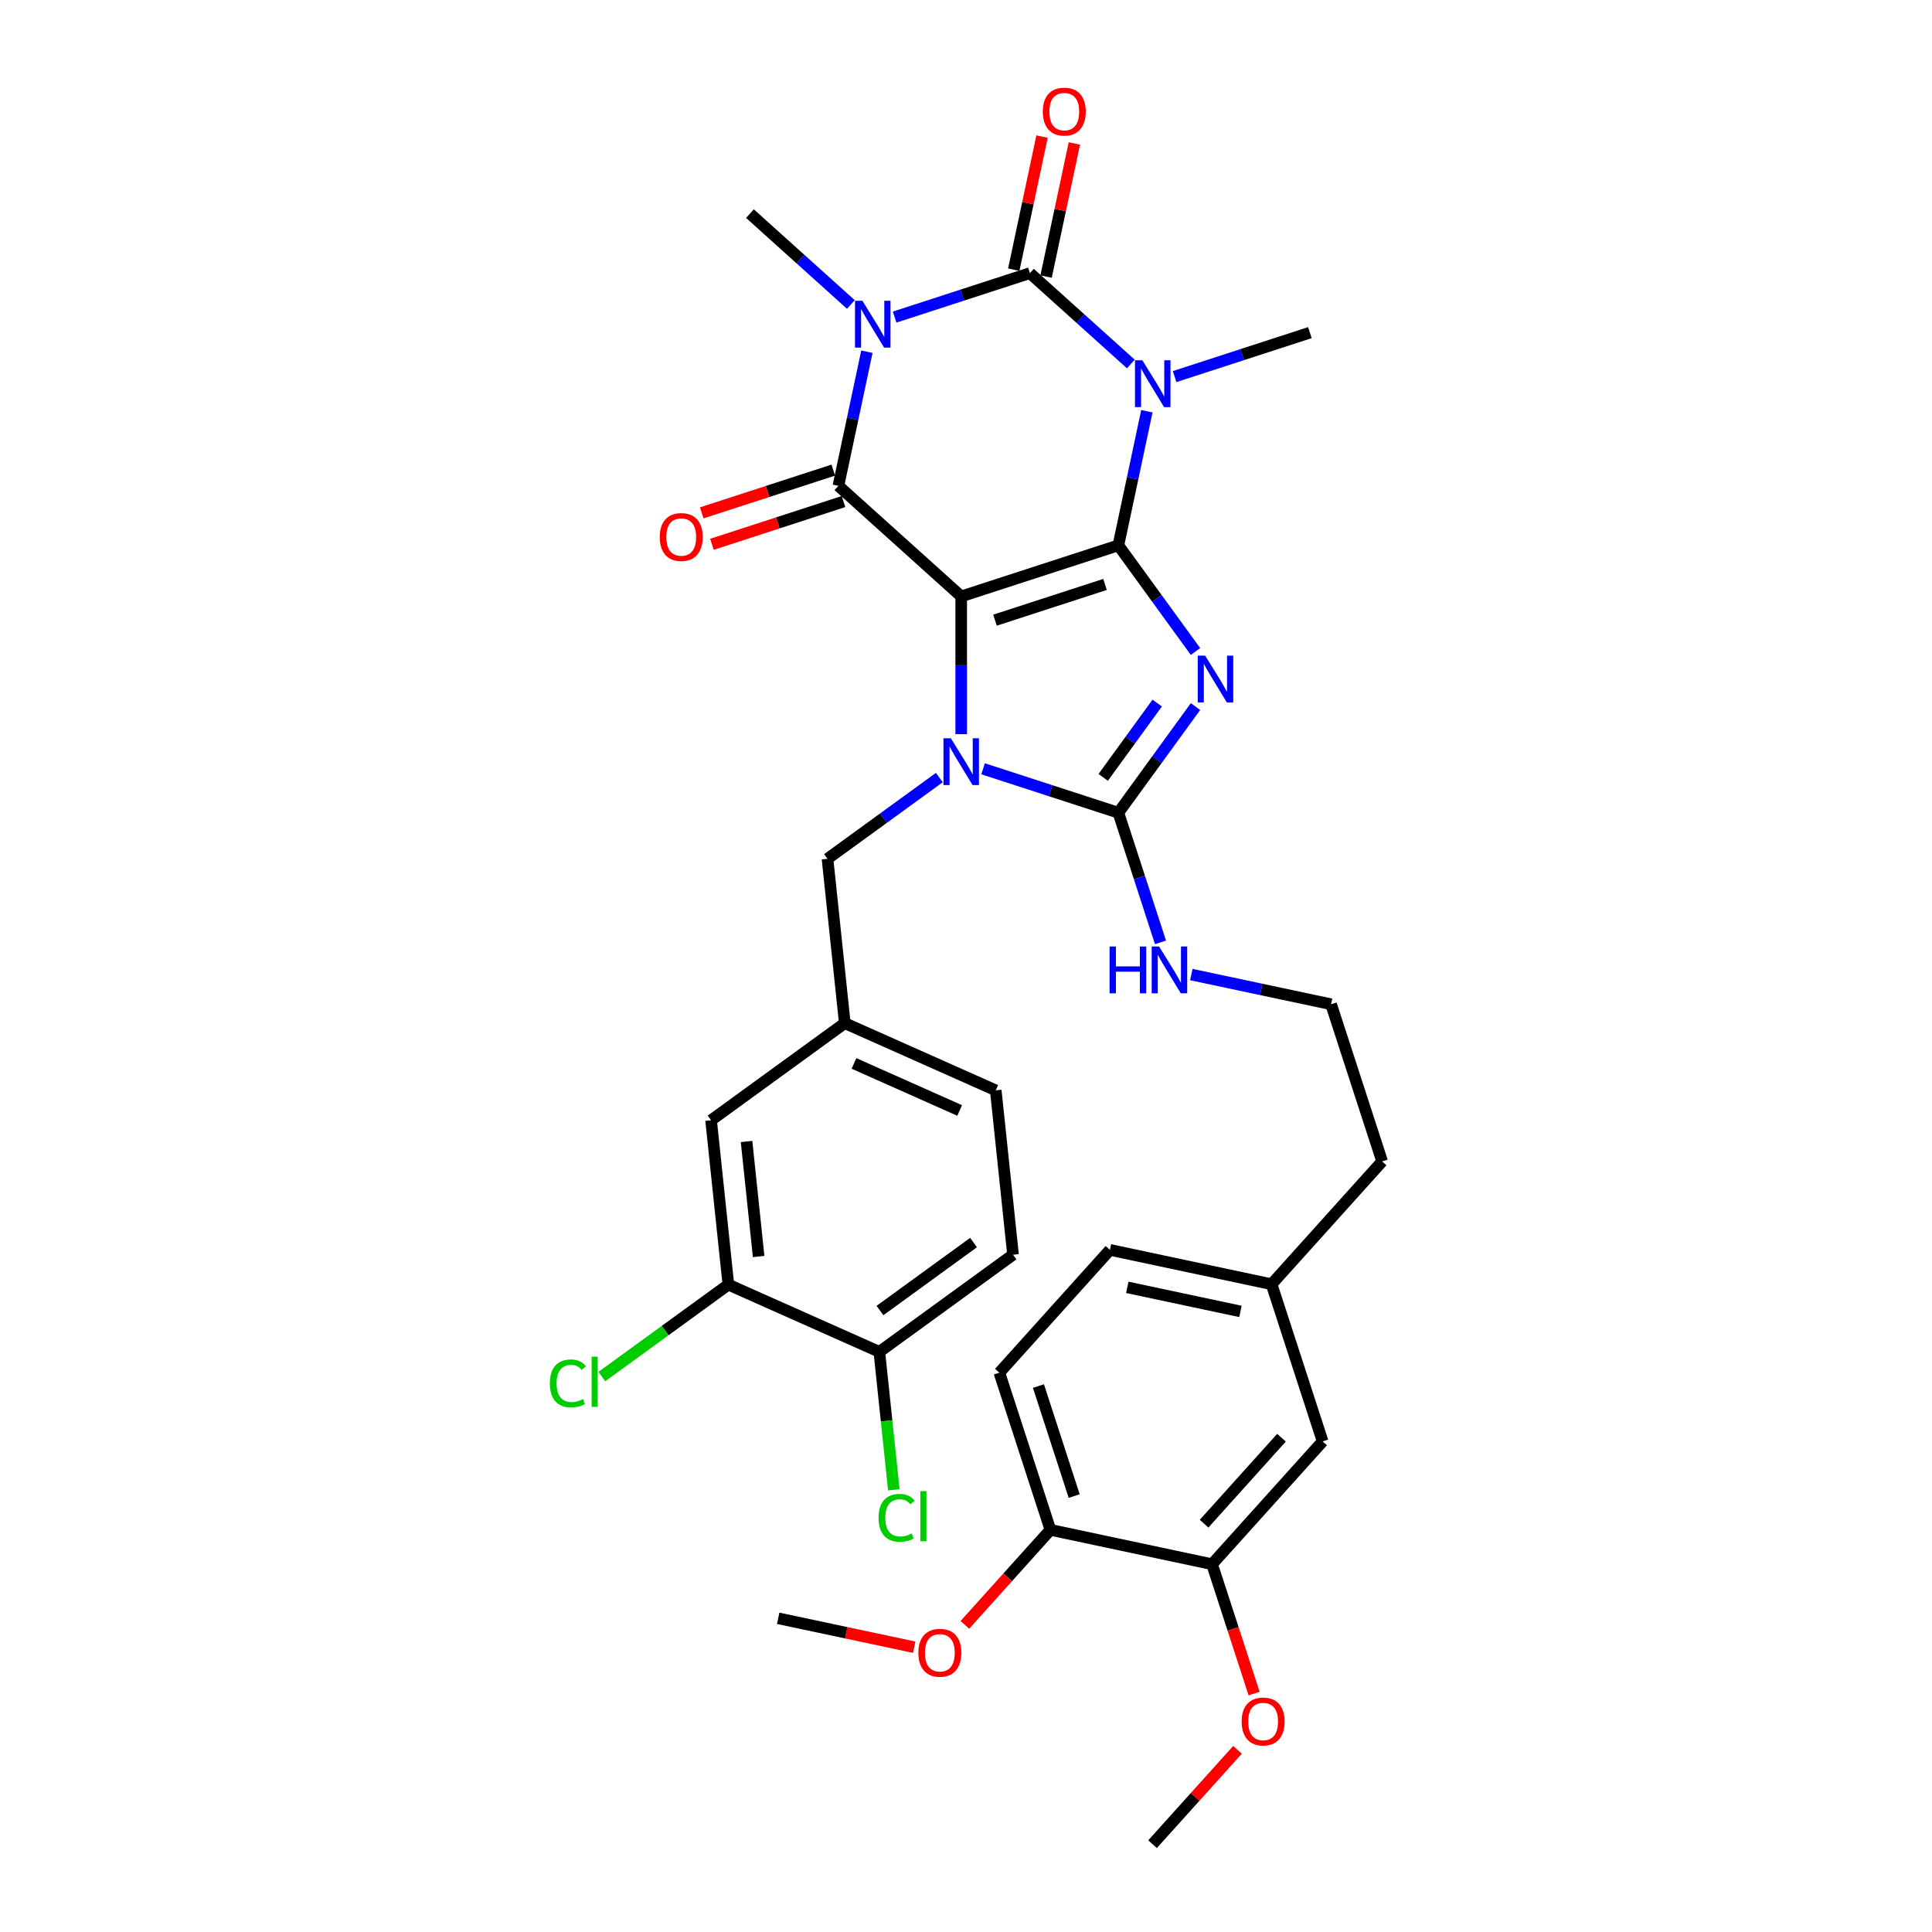 <?xml version='1.0' encoding='iso-8859-1'?>
<svg version='1.1' baseProfile='full'
              xmlns='http://www.w3.org/2000/svg'
                      xmlns:rdkit='http://www.rdkit.org/xml'
                      xmlns:xlink='http://www.w3.org/1999/xlink'
                  xml:space='preserve'
width='1000px' height='1000px' viewBox='0 0 1000 1000'>
<!-- END OF HEADER -->
<rect style='opacity:1.0;fill:#FFFFFF;stroke:none' width='1000' height='1000' x='0' y='0'> </rect>
<path class='bond-0' d='M 578.867,282.27 L 497.518,308.702' style='fill:none;fill-rule:evenodd;stroke:#000000;stroke-width:6px;stroke-linecap:butt;stroke-linejoin:miter;stroke-opacity:1' />
<path class='bond-0' d='M 571.951,302.505 L 515.006,321.007' style='fill:none;fill-rule:evenodd;stroke:#000000;stroke-width:6px;stroke-linecap:butt;stroke-linejoin:miter;stroke-opacity:1' />
<path class='bond-1' d='M 578.867,282.27 L 598.828,309.745' style='fill:none;fill-rule:evenodd;stroke:#000000;stroke-width:6px;stroke-linecap:butt;stroke-linejoin:miter;stroke-opacity:1' />
<path class='bond-1' d='M 598.828,309.745 L 618.79,337.22' style='fill:none;fill-rule:evenodd;stroke:#0000FF;stroke-width:6px;stroke-linecap:butt;stroke-linejoin:miter;stroke-opacity:1' />
<path class='bond-2' d='M 578.867,282.27 L 586.244,247.562' style='fill:none;fill-rule:evenodd;stroke:#000000;stroke-width:6px;stroke-linecap:butt;stroke-linejoin:miter;stroke-opacity:1' />
<path class='bond-2' d='M 586.244,247.562 L 593.622,212.854' style='fill:none;fill-rule:evenodd;stroke:#0000FF;stroke-width:6px;stroke-linecap:butt;stroke-linejoin:miter;stroke-opacity:1' />
<path class='bond-4' d='M 497.518,308.702 L 497.518,344.345' style='fill:none;fill-rule:evenodd;stroke:#000000;stroke-width:6px;stroke-linecap:butt;stroke-linejoin:miter;stroke-opacity:1' />
<path class='bond-4' d='M 497.518,344.345 L 497.518,379.987' style='fill:none;fill-rule:evenodd;stroke:#0000FF;stroke-width:6px;stroke-linecap:butt;stroke-linejoin:miter;stroke-opacity:1' />
<path class='bond-6' d='M 497.518,308.702 L 433.952,251.468' style='fill:none;fill-rule:evenodd;stroke:#000000;stroke-width:6px;stroke-linecap:butt;stroke-linejoin:miter;stroke-opacity:1' />
<path class='bond-7' d='M 618.79,365.72 L 598.828,393.195' style='fill:none;fill-rule:evenodd;stroke:#0000FF;stroke-width:6px;stroke-linecap:butt;stroke-linejoin:miter;stroke-opacity:1' />
<path class='bond-7' d='M 598.828,393.195 L 578.867,420.67' style='fill:none;fill-rule:evenodd;stroke:#000000;stroke-width:6px;stroke-linecap:butt;stroke-linejoin:miter;stroke-opacity:1' />
<path class='bond-7' d='M 598.961,363.907 L 584.988,383.14' style='fill:none;fill-rule:evenodd;stroke:#0000FF;stroke-width:6px;stroke-linecap:butt;stroke-linejoin:miter;stroke-opacity:1' />
<path class='bond-7' d='M 584.988,383.14 L 571.015,402.372' style='fill:none;fill-rule:evenodd;stroke:#000000;stroke-width:6px;stroke-linecap:butt;stroke-linejoin:miter;stroke-opacity:1' />
<path class='bond-5' d='M 585.326,188.407 L 559.205,164.888' style='fill:none;fill-rule:evenodd;stroke:#0000FF;stroke-width:6px;stroke-linecap:butt;stroke-linejoin:miter;stroke-opacity:1' />
<path class='bond-5' d='M 559.205,164.888 L 533.085,141.37' style='fill:none;fill-rule:evenodd;stroke:#000000;stroke-width:6px;stroke-linecap:butt;stroke-linejoin:miter;stroke-opacity:1' />
<path class='bond-19' d='M 607.975,194.924 L 642.987,183.548' style='fill:none;fill-rule:evenodd;stroke:#0000FF;stroke-width:6px;stroke-linecap:butt;stroke-linejoin:miter;stroke-opacity:1' />
<path class='bond-19' d='M 642.987,183.548 L 678,172.172' style='fill:none;fill-rule:evenodd;stroke:#000000;stroke-width:6px;stroke-linecap:butt;stroke-linejoin:miter;stroke-opacity:1' />
<path class='bond-3' d='M 463.061,164.122 L 498.073,152.746' style='fill:none;fill-rule:evenodd;stroke:#0000FF;stroke-width:6px;stroke-linecap:butt;stroke-linejoin:miter;stroke-opacity:1' />
<path class='bond-3' d='M 498.073,152.746 L 533.085,141.37' style='fill:none;fill-rule:evenodd;stroke:#000000;stroke-width:6px;stroke-linecap:butt;stroke-linejoin:miter;stroke-opacity:1' />
<path class='bond-20' d='M 440.411,157.604 L 414.291,134.086' style='fill:none;fill-rule:evenodd;stroke:#0000FF;stroke-width:6px;stroke-linecap:butt;stroke-linejoin:miter;stroke-opacity:1' />
<path class='bond-20' d='M 414.291,134.086 L 388.171,110.567' style='fill:none;fill-rule:evenodd;stroke:#000000;stroke-width:6px;stroke-linecap:butt;stroke-linejoin:miter;stroke-opacity:1' />
<path class='bond-35' d='M 448.707,182.052 L 441.33,216.76' style='fill:none;fill-rule:evenodd;stroke:#0000FF;stroke-width:6px;stroke-linecap:butt;stroke-linejoin:miter;stroke-opacity:1' />
<path class='bond-35' d='M 441.33,216.76 L 433.952,251.468' style='fill:none;fill-rule:evenodd;stroke:#000000;stroke-width:6px;stroke-linecap:butt;stroke-linejoin:miter;stroke-opacity:1' />
<path class='bond-8' d='M 486.193,402.466 L 457.255,423.49' style='fill:none;fill-rule:evenodd;stroke:#0000FF;stroke-width:6px;stroke-linecap:butt;stroke-linejoin:miter;stroke-opacity:1' />
<path class='bond-8' d='M 457.255,423.49 L 428.318,444.514' style='fill:none;fill-rule:evenodd;stroke:#000000;stroke-width:6px;stroke-linecap:butt;stroke-linejoin:miter;stroke-opacity:1' />
<path class='bond-34' d='M 508.842,397.917 L 543.855,409.293' style='fill:none;fill-rule:evenodd;stroke:#0000FF;stroke-width:6px;stroke-linecap:butt;stroke-linejoin:miter;stroke-opacity:1' />
<path class='bond-34' d='M 543.855,409.293 L 578.867,420.67' style='fill:none;fill-rule:evenodd;stroke:#000000;stroke-width:6px;stroke-linecap:butt;stroke-linejoin:miter;stroke-opacity:1' />
<path class='bond-9' d='M 541.452,143.148 L 548.775,108.696' style='fill:none;fill-rule:evenodd;stroke:#000000;stroke-width:6px;stroke-linecap:butt;stroke-linejoin:miter;stroke-opacity:1' />
<path class='bond-9' d='M 548.775,108.696 L 556.098,74.245' style='fill:none;fill-rule:evenodd;stroke:#FF0000;stroke-width:6px;stroke-linecap:butt;stroke-linejoin:miter;stroke-opacity:1' />
<path class='bond-9' d='M 524.719,139.591 L 532.041,105.14' style='fill:none;fill-rule:evenodd;stroke:#000000;stroke-width:6px;stroke-linecap:butt;stroke-linejoin:miter;stroke-opacity:1' />
<path class='bond-9' d='M 532.041,105.14 L 539.364,70.688' style='fill:none;fill-rule:evenodd;stroke:#FF0000;stroke-width:6px;stroke-linecap:butt;stroke-linejoin:miter;stroke-opacity:1' />
<path class='bond-10' d='M 431.309,243.333 L 397.264,254.395' style='fill:none;fill-rule:evenodd;stroke:#000000;stroke-width:6px;stroke-linecap:butt;stroke-linejoin:miter;stroke-opacity:1' />
<path class='bond-10' d='M 397.264,254.395 L 363.218,265.457' style='fill:none;fill-rule:evenodd;stroke:#FF0000;stroke-width:6px;stroke-linecap:butt;stroke-linejoin:miter;stroke-opacity:1' />
<path class='bond-10' d='M 436.596,259.603 L 402.55,270.665' style='fill:none;fill-rule:evenodd;stroke:#000000;stroke-width:6px;stroke-linecap:butt;stroke-linejoin:miter;stroke-opacity:1' />
<path class='bond-10' d='M 402.55,270.665 L 368.504,281.727' style='fill:none;fill-rule:evenodd;stroke:#FF0000;stroke-width:6px;stroke-linecap:butt;stroke-linejoin:miter;stroke-opacity:1' />
<path class='bond-13' d='M 578.867,420.67 L 589.768,454.219' style='fill:none;fill-rule:evenodd;stroke:#000000;stroke-width:6px;stroke-linecap:butt;stroke-linejoin:miter;stroke-opacity:1' />
<path class='bond-13' d='M 589.768,454.219 L 600.668,487.768' style='fill:none;fill-rule:evenodd;stroke:#0000FF;stroke-width:6px;stroke-linecap:butt;stroke-linejoin:miter;stroke-opacity:1' />
<path class='bond-16' d='M 428.318,444.514 L 437.259,529.581' style='fill:none;fill-rule:evenodd;stroke:#000000;stroke-width:6px;stroke-linecap:butt;stroke-linejoin:miter;stroke-opacity:1' />
<path class='bond-11' d='M 377,664.924 L 368.059,579.858' style='fill:none;fill-rule:evenodd;stroke:#000000;stroke-width:6px;stroke-linecap:butt;stroke-linejoin:miter;stroke-opacity:1' />
<path class='bond-11' d='M 392.672,650.376 L 386.414,590.829' style='fill:none;fill-rule:evenodd;stroke:#000000;stroke-width:6px;stroke-linecap:butt;stroke-linejoin:miter;stroke-opacity:1' />
<path class='bond-23' d='M 377,664.924 L 344.256,688.714' style='fill:none;fill-rule:evenodd;stroke:#000000;stroke-width:6px;stroke-linecap:butt;stroke-linejoin:miter;stroke-opacity:1' />
<path class='bond-23' d='M 344.256,688.714 L 311.513,712.504' style='fill:none;fill-rule:evenodd;stroke:#00CC00;stroke-width:6px;stroke-linecap:butt;stroke-linejoin:miter;stroke-opacity:1' />
<path class='bond-36' d='M 377,664.924 L 455.141,699.715' style='fill:none;fill-rule:evenodd;stroke:#000000;stroke-width:6px;stroke-linecap:butt;stroke-linejoin:miter;stroke-opacity:1' />
<path class='bond-12' d='M 627.36,809.631 L 684.594,746.066' style='fill:none;fill-rule:evenodd;stroke:#000000;stroke-width:6px;stroke-linecap:butt;stroke-linejoin:miter;stroke-opacity:1' />
<path class='bond-12' d='M 623.232,788.649 L 663.296,744.154' style='fill:none;fill-rule:evenodd;stroke:#000000;stroke-width:6px;stroke-linecap:butt;stroke-linejoin:miter;stroke-opacity:1' />
<path class='bond-28' d='M 627.36,809.631 L 638.239,843.112' style='fill:none;fill-rule:evenodd;stroke:#000000;stroke-width:6px;stroke-linecap:butt;stroke-linejoin:miter;stroke-opacity:1' />
<path class='bond-28' d='M 638.239,843.112 L 649.117,876.593' style='fill:none;fill-rule:evenodd;stroke:#FF0000;stroke-width:6px;stroke-linecap:butt;stroke-linejoin:miter;stroke-opacity:1' />
<path class='bond-37' d='M 627.36,809.631 L 543.694,791.847' style='fill:none;fill-rule:evenodd;stroke:#000000;stroke-width:6px;stroke-linecap:butt;stroke-linejoin:miter;stroke-opacity:1' />
<path class='bond-29' d='M 616.623,504.426 L 652.794,512.114' style='fill:none;fill-rule:evenodd;stroke:#0000FF;stroke-width:6px;stroke-linecap:butt;stroke-linejoin:miter;stroke-opacity:1' />
<path class='bond-29' d='M 652.794,512.114 L 688.965,519.802' style='fill:none;fill-rule:evenodd;stroke:#000000;stroke-width:6px;stroke-linecap:butt;stroke-linejoin:miter;stroke-opacity:1' />
<path class='bond-14' d='M 455.141,699.715 L 524.34,649.438' style='fill:none;fill-rule:evenodd;stroke:#000000;stroke-width:6px;stroke-linecap:butt;stroke-linejoin:miter;stroke-opacity:1' />
<path class='bond-14' d='M 455.465,678.333 L 503.905,643.14' style='fill:none;fill-rule:evenodd;stroke:#000000;stroke-width:6px;stroke-linecap:butt;stroke-linejoin:miter;stroke-opacity:1' />
<path class='bond-26' d='M 455.141,699.715 L 458.894,735.423' style='fill:none;fill-rule:evenodd;stroke:#000000;stroke-width:6px;stroke-linecap:butt;stroke-linejoin:miter;stroke-opacity:1' />
<path class='bond-26' d='M 458.894,735.423 L 462.647,771.13' style='fill:none;fill-rule:evenodd;stroke:#00CC00;stroke-width:6px;stroke-linecap:butt;stroke-linejoin:miter;stroke-opacity:1' />
<path class='bond-15' d='M 543.694,791.847 L 517.262,710.498' style='fill:none;fill-rule:evenodd;stroke:#000000;stroke-width:6px;stroke-linecap:butt;stroke-linejoin:miter;stroke-opacity:1' />
<path class='bond-15' d='M 555.999,774.359 L 537.496,717.414' style='fill:none;fill-rule:evenodd;stroke:#000000;stroke-width:6px;stroke-linecap:butt;stroke-linejoin:miter;stroke-opacity:1' />
<path class='bond-30' d='M 543.694,791.847 L 521.553,816.436' style='fill:none;fill-rule:evenodd;stroke:#000000;stroke-width:6px;stroke-linecap:butt;stroke-linejoin:miter;stroke-opacity:1' />
<path class='bond-30' d='M 521.553,816.436 L 499.413,841.025' style='fill:none;fill-rule:evenodd;stroke:#FF0000;stroke-width:6px;stroke-linecap:butt;stroke-linejoin:miter;stroke-opacity:1' />
<path class='bond-17' d='M 437.259,529.581 L 368.059,579.858' style='fill:none;fill-rule:evenodd;stroke:#000000;stroke-width:6px;stroke-linecap:butt;stroke-linejoin:miter;stroke-opacity:1' />
<path class='bond-25' d='M 437.259,529.581 L 515.399,564.371' style='fill:none;fill-rule:evenodd;stroke:#000000;stroke-width:6px;stroke-linecap:butt;stroke-linejoin:miter;stroke-opacity:1' />
<path class='bond-25' d='M 442.022,550.428 L 496.72,574.781' style='fill:none;fill-rule:evenodd;stroke:#000000;stroke-width:6px;stroke-linecap:butt;stroke-linejoin:miter;stroke-opacity:1' />
<path class='bond-18' d='M 684.594,746.066 L 658.162,664.717' style='fill:none;fill-rule:evenodd;stroke:#000000;stroke-width:6px;stroke-linecap:butt;stroke-linejoin:miter;stroke-opacity:1' />
<path class='bond-21' d='M 524.34,649.438 L 515.399,564.371' style='fill:none;fill-rule:evenodd;stroke:#000000;stroke-width:6px;stroke-linecap:butt;stroke-linejoin:miter;stroke-opacity:1' />
<path class='bond-22' d='M 517.262,710.498 L 574.496,646.933' style='fill:none;fill-rule:evenodd;stroke:#000000;stroke-width:6px;stroke-linecap:butt;stroke-linejoin:miter;stroke-opacity:1' />
<path class='bond-24' d='M 658.162,664.717 L 715.397,601.152' style='fill:none;fill-rule:evenodd;stroke:#000000;stroke-width:6px;stroke-linecap:butt;stroke-linejoin:miter;stroke-opacity:1' />
<path class='bond-27' d='M 658.162,664.717 L 574.496,646.933' style='fill:none;fill-rule:evenodd;stroke:#000000;stroke-width:6px;stroke-linecap:butt;stroke-linejoin:miter;stroke-opacity:1' />
<path class='bond-27' d='M 642.056,678.783 L 583.489,666.334' style='fill:none;fill-rule:evenodd;stroke:#000000;stroke-width:6px;stroke-linecap:butt;stroke-linejoin:miter;stroke-opacity:1' />
<path class='bond-32' d='M 640.534,905.705 L 618.546,930.125' style='fill:none;fill-rule:evenodd;stroke:#FF0000;stroke-width:6px;stroke-linecap:butt;stroke-linejoin:miter;stroke-opacity:1' />
<path class='bond-32' d='M 618.546,930.125 L 596.557,954.545' style='fill:none;fill-rule:evenodd;stroke:#000000;stroke-width:6px;stroke-linecap:butt;stroke-linejoin:miter;stroke-opacity:1' />
<path class='bond-31' d='M 688.965,519.802 L 715.397,601.152' style='fill:none;fill-rule:evenodd;stroke:#000000;stroke-width:6px;stroke-linecap:butt;stroke-linejoin:miter;stroke-opacity:1' />
<path class='bond-33' d='M 473.201,852.594 L 437.997,845.112' style='fill:none;fill-rule:evenodd;stroke:#FF0000;stroke-width:6px;stroke-linecap:butt;stroke-linejoin:miter;stroke-opacity:1' />
<path class='bond-33' d='M 437.997,845.112 L 402.793,837.629' style='fill:none;fill-rule:evenodd;stroke:#000000;stroke-width:6px;stroke-linecap:butt;stroke-linejoin:miter;stroke-opacity:1' />
<path  class='atom-2' d='M 623.789 339.358
L 631.726 352.188
Q 632.513 353.454, 633.779 355.747
Q 635.045 358.039, 635.114 358.176
L 635.114 339.358
L 638.33 339.358
L 638.33 363.582
L 635.011 363.582
L 626.492 349.554
Q 625.499 347.912, 624.439 346.03
Q 623.412 344.148, 623.104 343.566
L 623.104 363.582
L 619.957 363.582
L 619.957 339.358
L 623.789 339.358
' fill='#0000FF'/>
<path  class='atom-3' d='M 591.296 186.492
L 599.234 199.322
Q 600.021 200.588, 601.287 202.881
Q 602.552 205.173, 602.621 205.31
L 602.621 186.492
L 605.837 186.492
L 605.837 210.716
L 602.518 210.716
L 593.999 196.688
Q 593.007 195.046, 591.946 193.164
Q 590.92 191.282, 590.612 190.7
L 590.612 210.716
L 587.464 210.716
L 587.464 186.492
L 591.296 186.492
' fill='#0000FF'/>
<path  class='atom-4' d='M 446.382 155.69
L 454.319 168.52
Q 455.106 169.786, 456.372 172.078
Q 457.638 174.371, 457.707 174.507
L 457.707 155.69
L 460.923 155.69
L 460.923 179.913
L 457.604 179.913
L 449.085 165.885
Q 448.092 164.243, 447.032 162.361
Q 446.005 160.48, 445.697 159.898
L 445.697 179.913
L 442.55 179.913
L 442.55 155.69
L 446.382 155.69
' fill='#0000FF'/>
<path  class='atom-5' d='M 492.163 382.126
L 500.101 394.956
Q 500.888 396.222, 502.154 398.514
Q 503.42 400.807, 503.488 400.944
L 503.488 382.126
L 506.704 382.126
L 506.704 406.349
L 503.385 406.349
L 494.866 392.322
Q 493.874 390.679, 492.813 388.798
Q 491.787 386.916, 491.479 386.334
L 491.479 406.349
L 488.331 406.349
L 488.331 382.126
L 492.163 382.126
' fill='#0000FF'/>
<path  class='atom-10' d='M 539.749 57.772
Q 539.749 51.955, 542.623 48.705
Q 545.497 45.455, 550.869 45.455
Q 556.241 45.455, 559.115 48.705
Q 561.989 51.955, 561.989 57.772
Q 561.989 63.657, 559.08 67.01
Q 556.172 70.328, 550.869 70.328
Q 545.532 70.328, 542.623 67.01
Q 539.749 63.691, 539.749 57.772
M 550.869 67.591
Q 554.564 67.591, 556.549 65.128
Q 558.567 62.63, 558.567 57.772
Q 558.567 53.016, 556.549 50.621
Q 554.564 48.192, 550.869 48.192
Q 547.174 48.192, 545.155 50.587
Q 543.171 52.982, 543.171 57.772
Q 543.171 62.664, 545.155 65.128
Q 547.174 67.591, 550.869 67.591
' fill='#FF0000'/>
<path  class='atom-11' d='M 341.484 277.968
Q 341.484 272.152, 344.358 268.901
Q 347.232 265.651, 352.603 265.651
Q 357.975 265.651, 360.849 268.901
Q 363.723 272.152, 363.723 277.968
Q 363.723 283.853, 360.815 287.206
Q 357.906 290.525, 352.603 290.525
Q 347.266 290.525, 344.358 287.206
Q 341.484 283.887, 341.484 277.968
M 352.603 287.788
Q 356.298 287.788, 358.283 285.324
Q 360.301 282.827, 360.301 277.968
Q 360.301 273.212, 358.283 270.817
Q 356.298 268.388, 352.603 268.388
Q 348.908 268.388, 346.889 270.783
Q 344.905 273.178, 344.905 277.968
Q 344.905 282.861, 346.889 285.324
Q 348.908 287.788, 352.603 287.788
' fill='#FF0000'/>
<path  class='atom-14' d='M 574.318 489.907
L 577.602 489.907
L 577.602 500.205
L 589.988 500.205
L 589.988 489.907
L 593.272 489.907
L 593.272 514.13
L 589.988 514.13
L 589.988 502.942
L 577.602 502.942
L 577.602 514.13
L 574.318 514.13
L 574.318 489.907
' fill='#0000FF'/>
<path  class='atom-14' d='M 599.944 489.907
L 607.882 502.737
Q 608.669 504.003, 609.935 506.295
Q 611.201 508.588, 611.269 508.725
L 611.269 489.907
L 614.485 489.907
L 614.485 514.13
L 611.166 514.13
L 602.647 500.103
Q 601.655 498.46, 600.594 496.579
Q 599.568 494.697, 599.26 494.115
L 599.26 514.13
L 596.112 514.13
L 596.112 489.907
L 599.944 489.907
' fill='#0000FF'/>
<path  class='atom-24' d='M 284.603 716.039
Q 284.603 710.018, 287.409 706.87
Q 290.249 703.688, 295.62 703.688
Q 300.615 703.688, 303.284 707.212
L 301.026 709.06
Q 299.076 706.493, 295.62 706.493
Q 291.959 706.493, 290.009 708.957
Q 288.093 711.386, 288.093 716.039
Q 288.093 720.829, 290.077 723.293
Q 292.096 725.756, 295.997 725.756
Q 298.665 725.756, 301.779 724.148
L 302.737 726.714
Q 301.471 727.535, 299.555 728.014
Q 297.639 728.493, 295.518 728.493
Q 290.249 728.493, 287.409 725.277
Q 284.603 722.061, 284.603 716.039
' fill='#00CC00'/>
<path  class='atom-24' d='M 306.227 702.217
L 309.374 702.217
L 309.374 728.185
L 306.227 728.185
L 306.227 702.217
' fill='#00CC00'/>
<path  class='atom-27' d='M 454.741 785.62
Q 454.741 779.598, 457.547 776.451
Q 460.386 773.269, 465.758 773.269
Q 470.753 773.269, 473.422 776.793
L 471.164 778.64
Q 469.214 776.074, 465.758 776.074
Q 462.097 776.074, 460.147 778.538
Q 458.231 780.967, 458.231 785.62
Q 458.231 790.41, 460.215 792.873
Q 462.234 795.337, 466.134 795.337
Q 468.803 795.337, 471.917 793.729
L 472.875 796.295
Q 471.609 797.116, 469.693 797.595
Q 467.777 798.074, 465.655 798.074
Q 460.386 798.074, 457.547 794.858
Q 454.741 791.642, 454.741 785.62
' fill='#00CC00'/>
<path  class='atom-27' d='M 476.364 771.798
L 479.512 771.798
L 479.512 797.766
L 476.364 797.766
L 476.364 771.798
' fill='#00CC00'/>
<path  class='atom-29' d='M 642.672 891.049
Q 642.672 885.232, 645.546 881.982
Q 648.42 878.732, 653.792 878.732
Q 659.163 878.732, 662.037 881.982
Q 664.911 885.232, 664.911 891.049
Q 664.911 896.933, 662.003 900.286
Q 659.095 903.605, 653.792 903.605
Q 648.454 903.605, 645.546 900.286
Q 642.672 896.968, 642.672 891.049
M 653.792 900.868
Q 657.487 900.868, 659.471 898.405
Q 661.49 895.907, 661.49 891.049
Q 661.49 886.293, 659.471 883.898
Q 657.487 881.469, 653.792 881.469
Q 650.097 881.469, 648.078 883.864
Q 646.094 886.259, 646.094 891.049
Q 646.094 895.941, 648.078 898.405
Q 650.097 900.868, 653.792 900.868
' fill='#FF0000'/>
<path  class='atom-31' d='M 475.34 855.481
Q 475.34 849.665, 478.214 846.414
Q 481.088 843.164, 486.459 843.164
Q 491.831 843.164, 494.705 846.414
Q 497.579 849.665, 497.579 855.481
Q 497.579 861.366, 494.671 864.719
Q 491.762 868.038, 486.459 868.038
Q 481.122 868.038, 478.214 864.719
Q 475.34 861.4, 475.34 855.481
M 486.459 865.3
Q 490.154 865.3, 492.139 862.837
Q 494.157 860.339, 494.157 855.481
Q 494.157 850.725, 492.139 848.33
Q 490.154 845.901, 486.459 845.901
Q 482.764 845.901, 480.745 848.296
Q 478.761 850.691, 478.761 855.481
Q 478.761 860.374, 480.745 862.837
Q 482.764 865.3, 486.459 865.3
' fill='#FF0000'/>
</svg>
